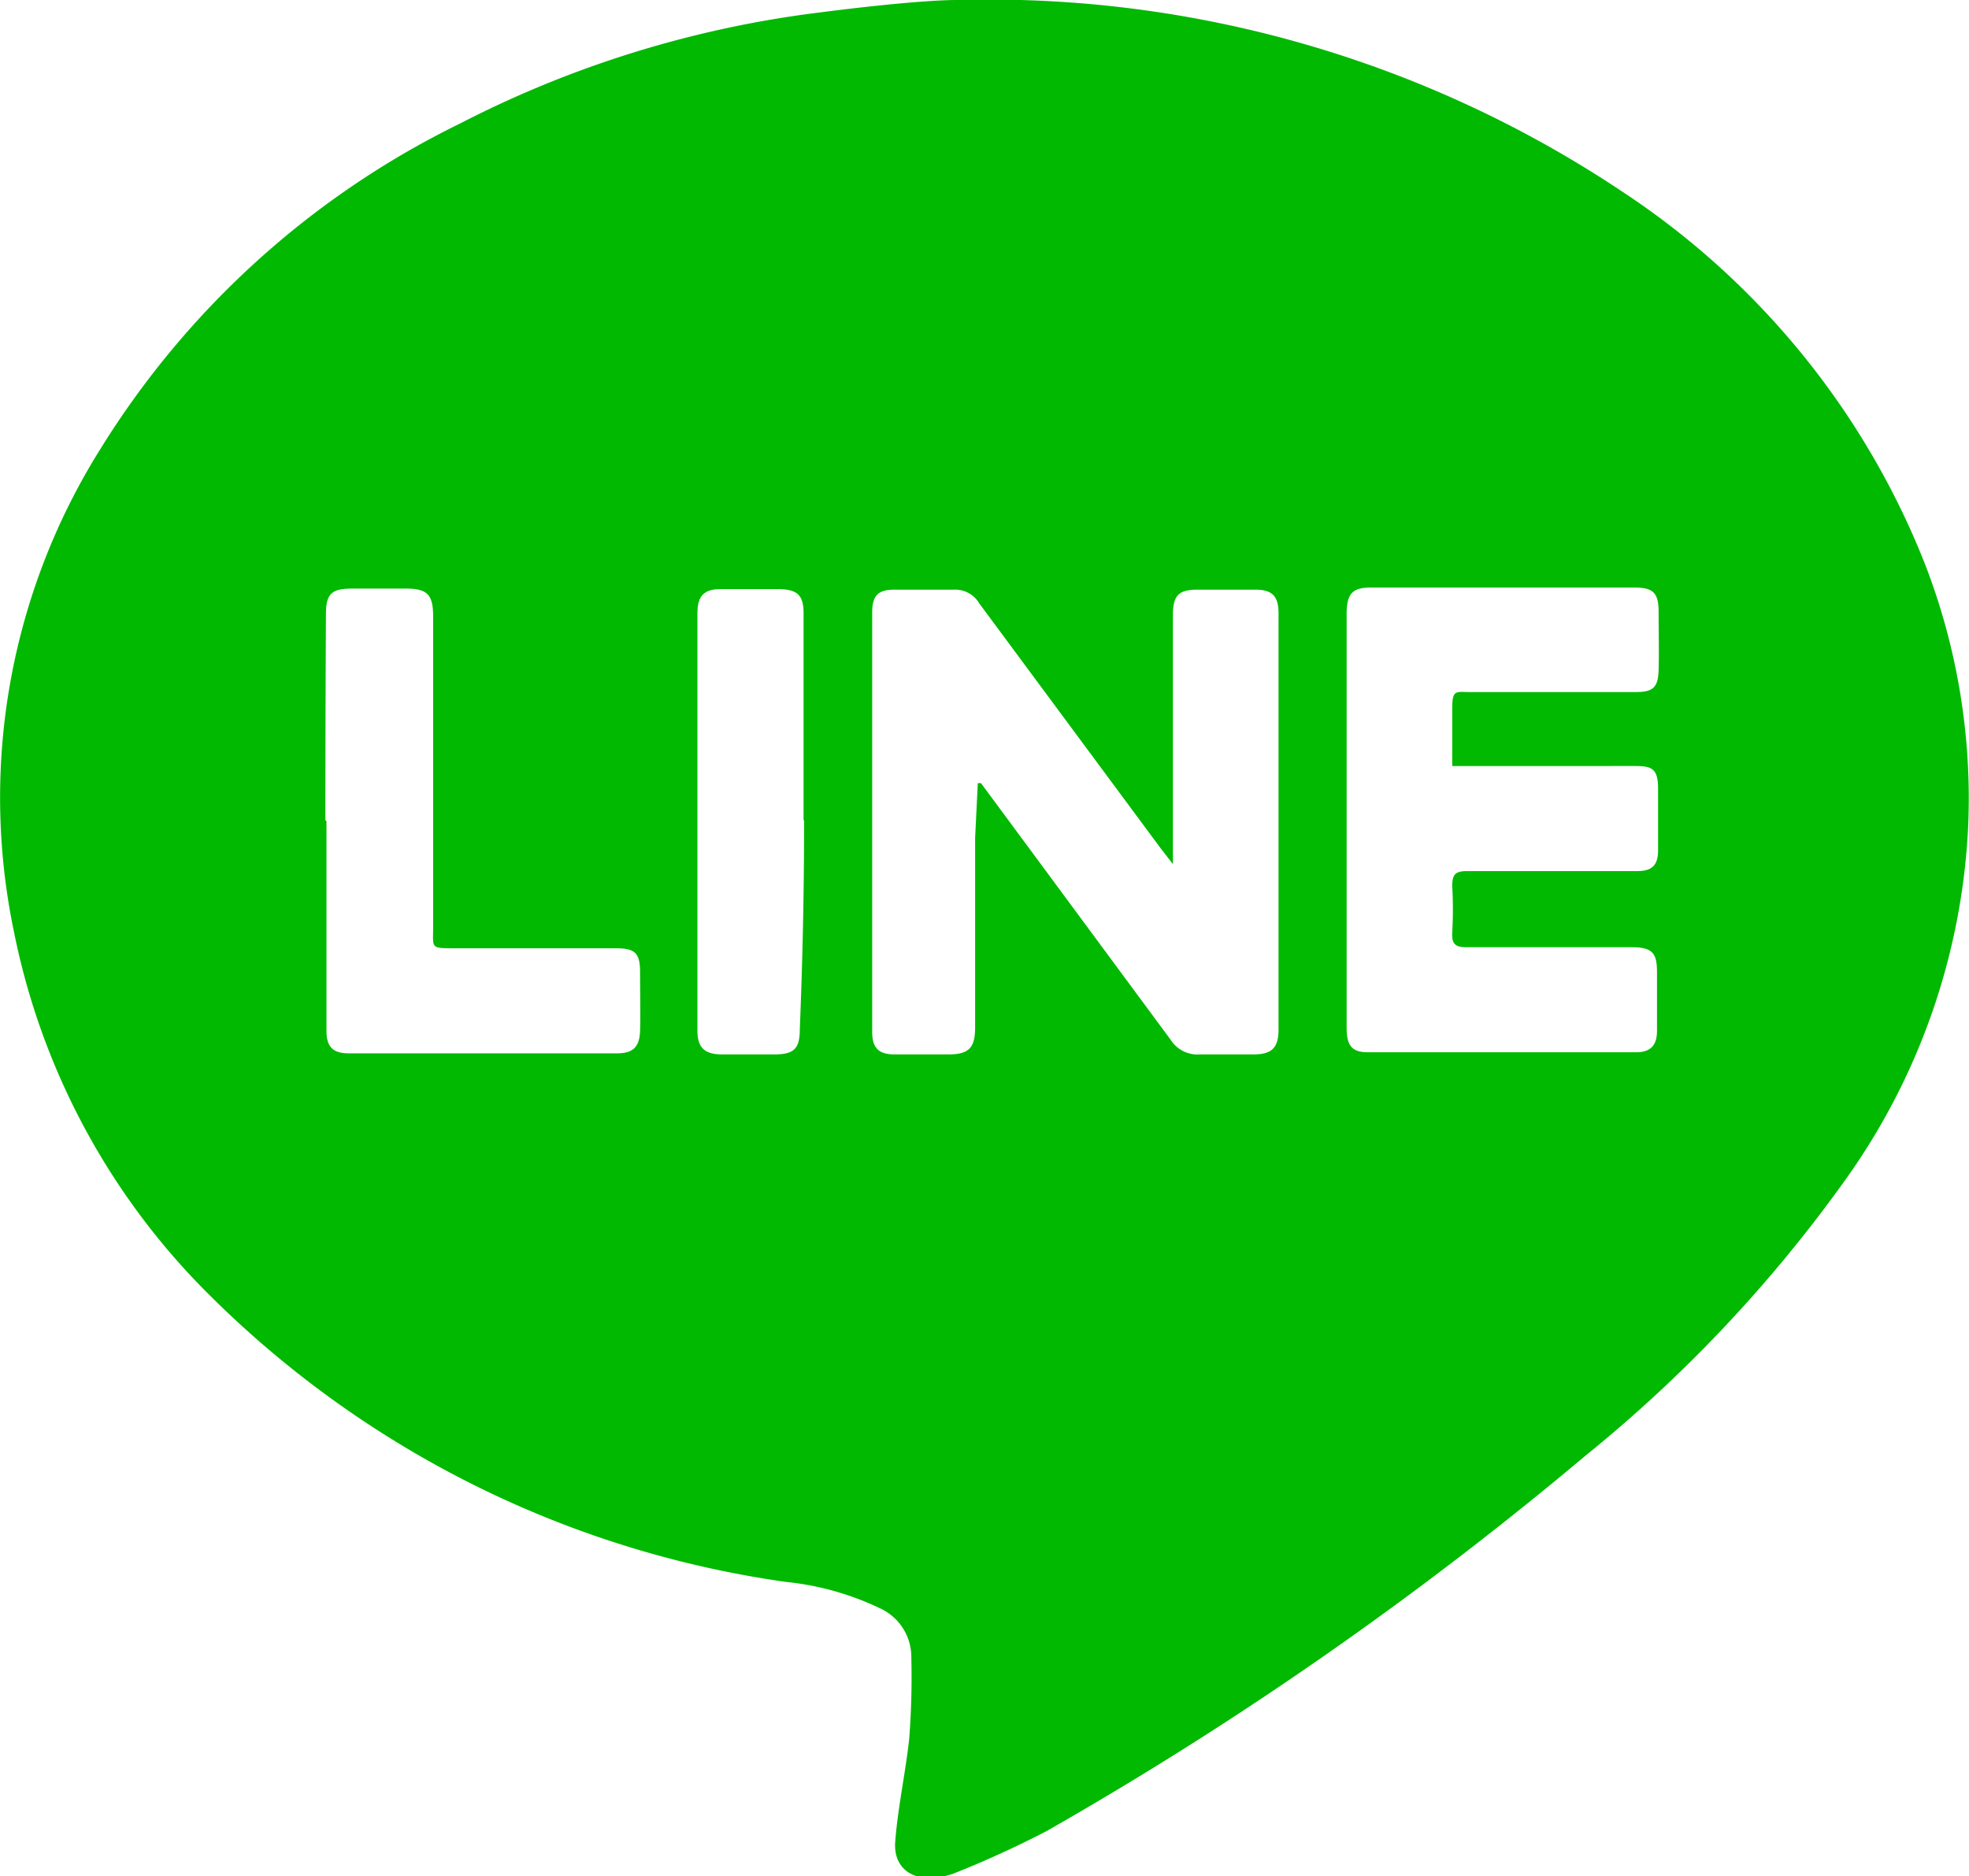 <svg xmlns="http://www.w3.org/2000/svg" viewBox="0 0 36.73 35"><defs><style>.cls-1{fill:#00b900;}</style></defs><title>icon-line</title><g id="圖層_2" data-name="圖層 2"><g id="圖層_1-2" data-name="圖層 1"><g id="footer"><path class="cls-1" d="M17.86,0A21.27,21.27,0,0,1,30.27,3.58,14.84,14.84,0,0,1,35.9,10.5a12.08,12.08,0,0,1,.81,5A12.33,12.33,0,0,1,34.43,22a26.2,26.2,0,0,1-4.86,5.16,67.76,67.76,0,0,1-10.05,7,18.83,18.83,0,0,1-1.73.79,1.23,1.23,0,0,1-.31.07c-.48.07-.82-.19-.78-.67.05-.64.19-1.27.26-1.91A14.77,14.77,0,0,0,17,30.93a1,1,0,0,0-.59-.93,5.28,5.28,0,0,0-1.75-.49A19,19,0,0,1,3.75,24,13.18,13.18,0,0,1,.26,17.38a12.24,12.24,0,0,1,1.61-9,16.31,16.31,0,0,1,6.7-6.07A20,20,0,0,1,15.31.23C16.32.1,17.34,0,17.86,0Zm.38,14.61.06,0,.17.23,3.37,4.56a.59.59,0,0,0,.54.27c.33,0,.66,0,1,0s.47-.12.47-.46q0-3.89,0-7.77c0-.31-.11-.44-.43-.44H22.34c-.36,0-.46.11-.46.48q0,2.15,0,4.31c0,.08,0,.17,0,.33l-.24-.31-3.37-4.55A.52.52,0,0,0,17.8,11H16.68c-.31,0-.41.12-.41.43q0,3.91,0,7.82c0,.3.12.42.42.42h1c.38,0,.5-.12.5-.5q0-1.77,0-3.54Zm8.85-.29c0-.39,0-.74,0-1.1s.07-.31.31-.31c1,0,2.08,0,3.12,0,.32,0,.41-.09.42-.41s0-.73,0-1.09-.11-.45-.46-.45H25.58c-.35,0-.45.11-.46.46,0,.89,0,1.78,0,2.67q0,2.54,0,5.08c0,.34.1.46.4.46h5c.27,0,.39-.13.39-.4s0-.73,0-1.09-.08-.47-.48-.47H27.35c-.21,0-.27-.07-.26-.27a7.62,7.62,0,0,0,0-.87c0-.22.06-.28.28-.28h3.17c.28,0,.39-.11.39-.39s0-.76,0-1.14-.11-.43-.43-.43H27.09Zm-21,1q0,2,0,3.91c0,.3.12.42.42.42h5c.3,0,.42-.12.43-.42s0-.73,0-1.09-.09-.45-.45-.45h-3c-.47,0-.41,0-.41-.4q0-2.9,0-5.79c0-.41-.11-.52-.51-.52h-1c-.39,0-.49.1-.49.48Q6.07,13.37,6.07,15.3Zm8.9,0q0-1.94,0-3.88c0-.33-.11-.44-.44-.45H13.44c-.31,0-.43.13-.43.45q0,3.9,0,7.79c0,.31.13.43.43.44h1c.38,0,.48-.11.48-.48Q15,17.22,15,15.29Z"/></g></g></g></svg>